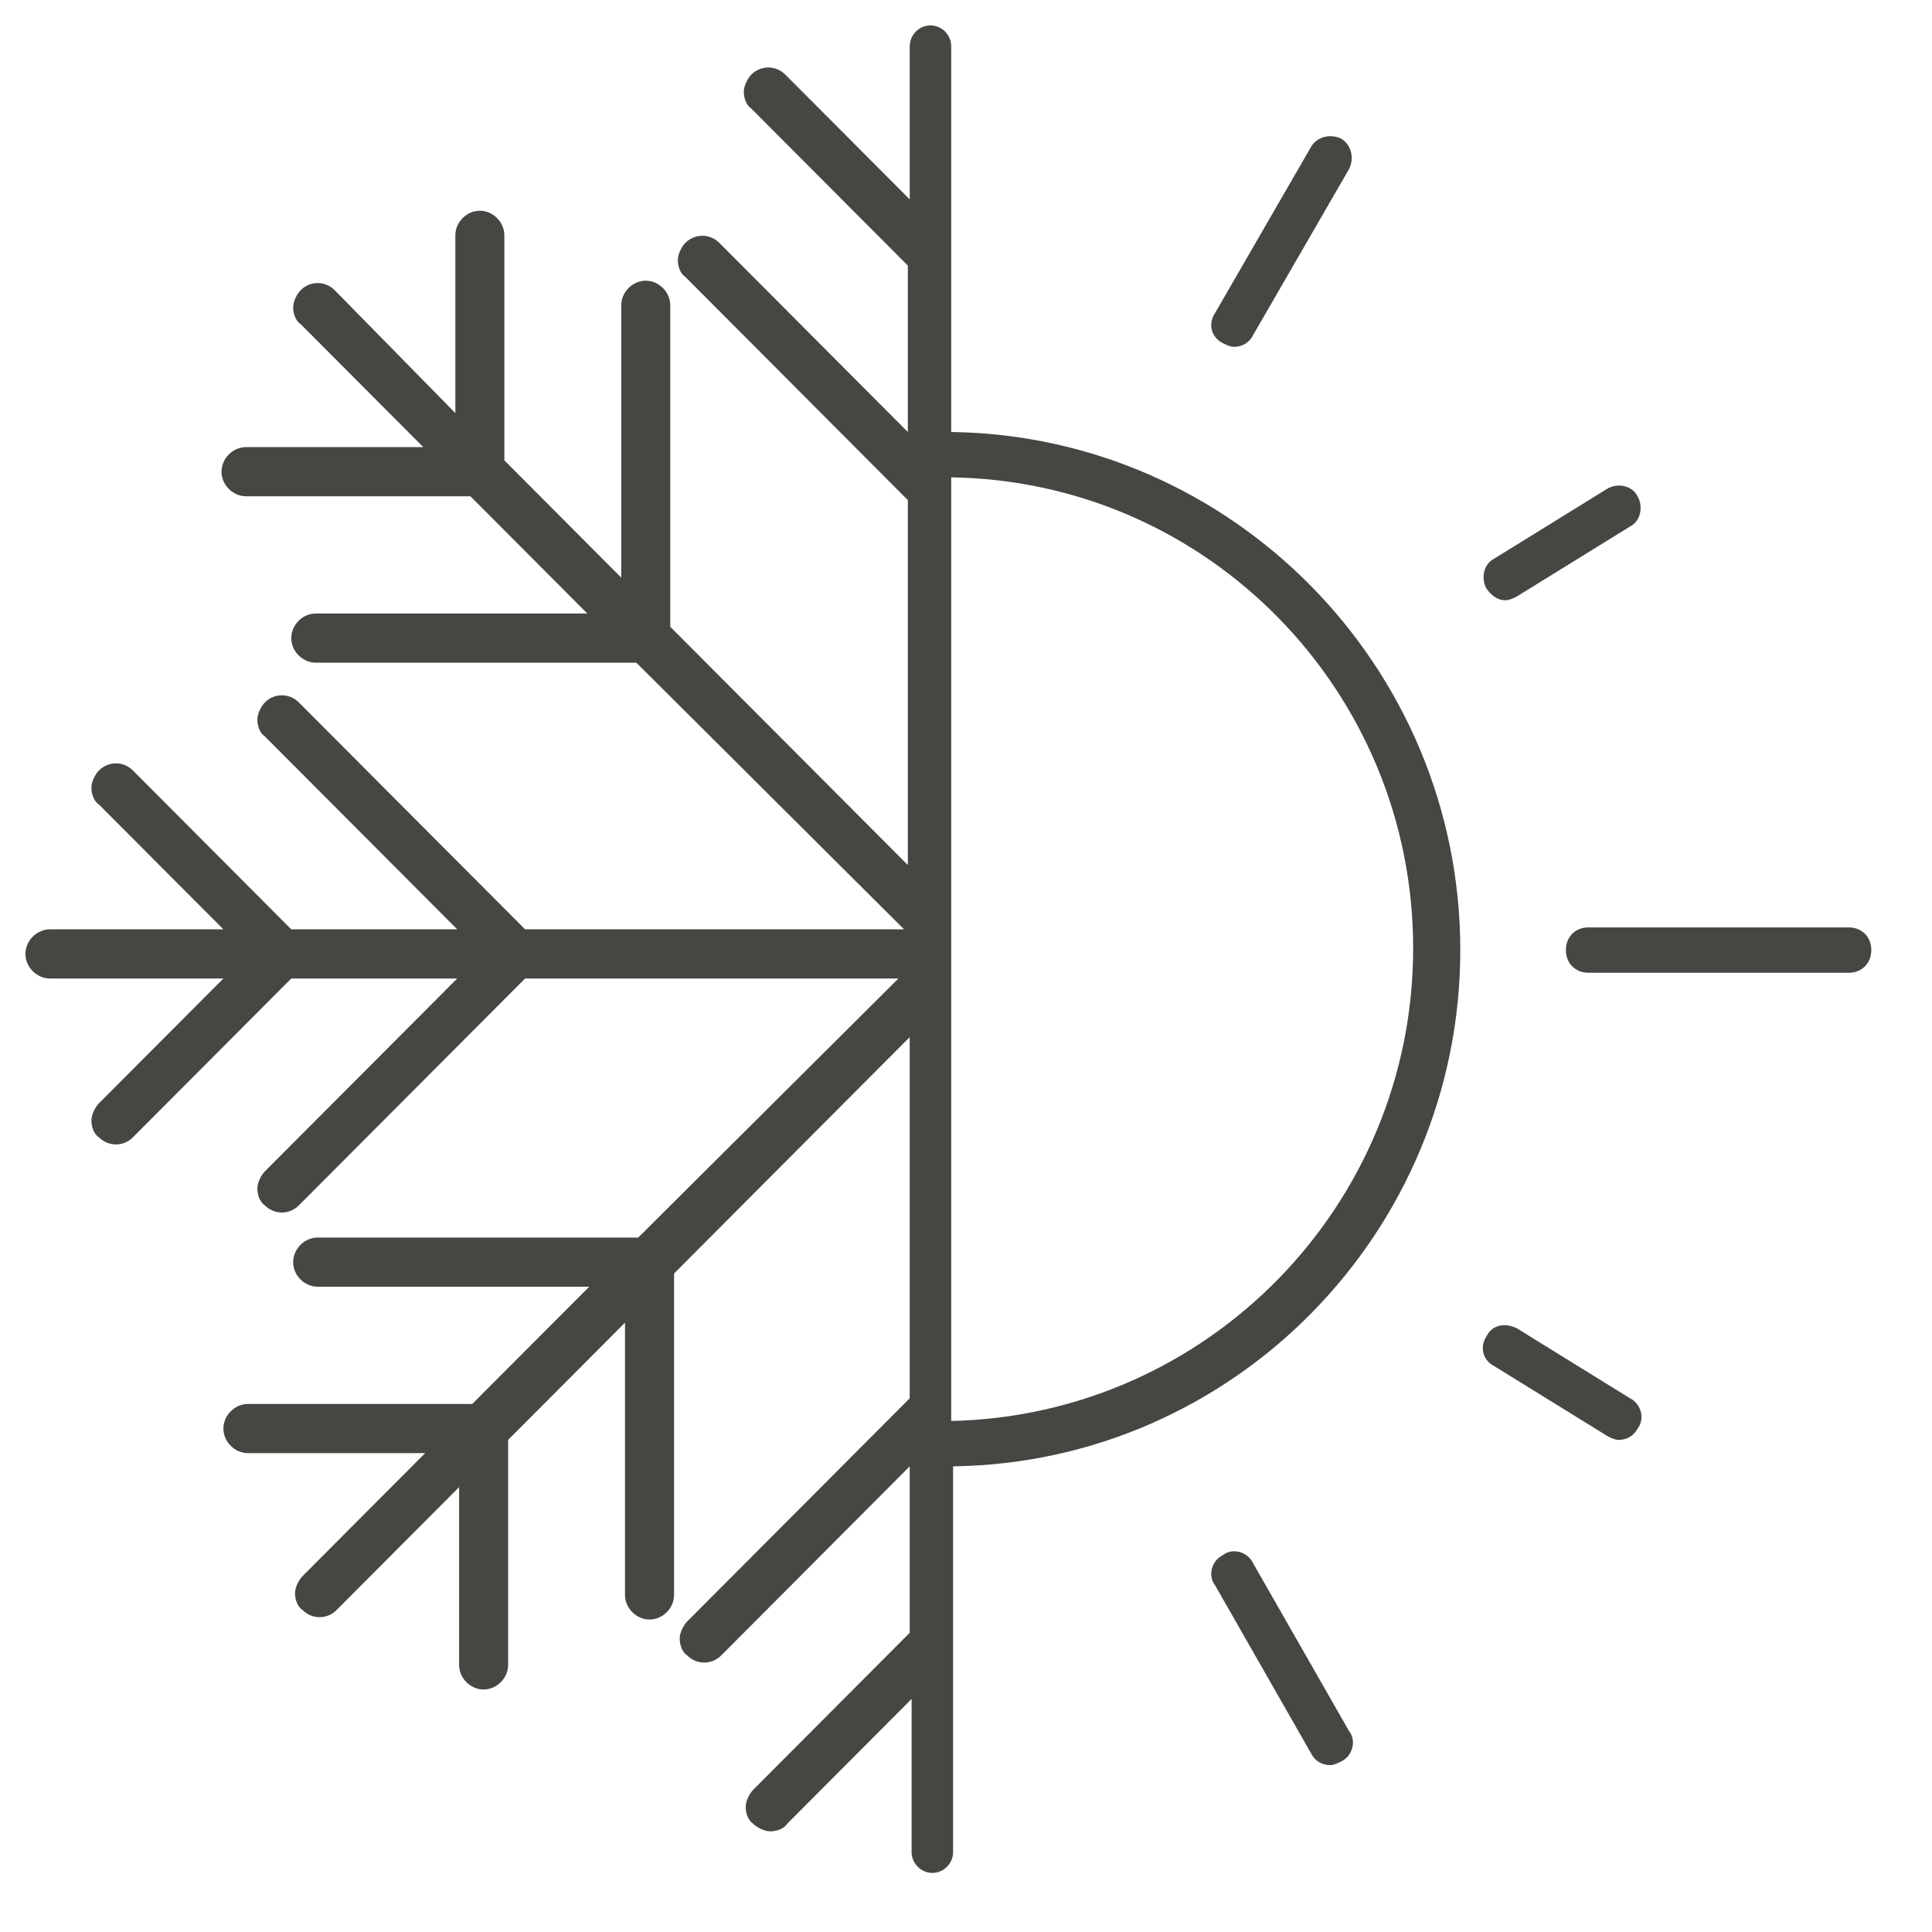<svg xmlns="http://www.w3.org/2000/svg" fill="none" viewBox="0 0 38 38" height="38" width="38">
<g clip-path="url(#clip0_1_2)">
<path fill="#474643" d="M18.709 8.497V0.909C18.709 0.686 18.524 0.5 18.301 0.5C18.079 0.5 17.893 0.686 17.893 0.909V3.922L15.446 1.467C15.26 1.281 14.963 1.281 14.778 1.467C14.704 1.541 14.63 1.69 14.63 1.802C14.63 1.913 14.667 2.062 14.778 2.136L17.856 5.224V8.497L14.148 4.777C13.962 4.591 13.665 4.591 13.48 4.777C13.406 4.852 13.332 5 13.332 5.112C13.332 5.224 13.369 5.372 13.48 5.447L17.856 9.836V17.014L13.183 12.328V6.005C13.183 5.744 12.961 5.521 12.701 5.521C12.442 5.521 12.219 5.744 12.219 6.005V11.361L9.92 9.055V4.628C9.92 4.368 9.697 4.145 9.438 4.145C9.178 4.145 8.956 4.368 8.956 4.628V8.125L6.582 5.707C6.397 5.521 6.1 5.521 5.915 5.707C5.84 5.781 5.766 5.93 5.766 6.042C5.766 6.153 5.803 6.302 5.915 6.377L8.325 8.794H4.839C4.579 8.794 4.357 9.017 4.357 9.278C4.357 9.538 4.579 9.761 4.839 9.761H9.252L11.552 12.067H6.211C5.952 12.067 5.729 12.29 5.729 12.551C5.729 12.811 5.952 13.034 6.211 13.034H12.516L17.782 18.279H10.328L5.877 13.815C5.692 13.629 5.395 13.629 5.21 13.815C5.136 13.89 5.062 14.039 5.062 14.15C5.062 14.262 5.099 14.41 5.21 14.485L8.993 18.279H5.729L2.614 15.154C2.428 14.968 2.132 14.968 1.946 15.154C1.872 15.229 1.798 15.377 1.798 15.489C1.798 15.601 1.835 15.749 1.946 15.824L4.394 18.279H0.982C0.723 18.279 0.5 18.502 0.5 18.762C0.5 19.022 0.723 19.246 0.982 19.246H4.394L1.946 21.7C1.872 21.775 1.798 21.924 1.798 22.035C1.798 22.147 1.835 22.296 1.946 22.37C2.132 22.556 2.428 22.556 2.614 22.37L5.729 19.246H8.993L5.21 23.039C5.136 23.114 5.062 23.262 5.062 23.374C5.062 23.486 5.099 23.634 5.21 23.709C5.395 23.895 5.692 23.895 5.877 23.709L10.328 19.246H17.671L12.553 24.341H6.248C5.989 24.341 5.766 24.564 5.766 24.825C5.766 25.085 5.989 25.308 6.248 25.308H11.589L9.289 27.614H4.876C4.617 27.614 4.394 27.837 4.394 28.098C4.394 28.358 4.617 28.581 4.876 28.581H8.362L5.952 30.999C5.877 31.073 5.803 31.222 5.803 31.333C5.803 31.445 5.84 31.594 5.952 31.668C6.137 31.854 6.434 31.854 6.619 31.668L9.03 29.25V32.747C9.03 33.007 9.252 33.23 9.512 33.23C9.771 33.23 9.994 33.007 9.994 32.747V28.321L12.293 26.015V31.371C12.293 31.631 12.516 31.854 12.775 31.854C13.035 31.854 13.258 31.631 13.258 31.371V25.048L17.893 20.399V27.503L13.517 31.891C13.443 31.966 13.369 32.115 13.369 32.226C13.369 32.338 13.406 32.487 13.517 32.561C13.703 32.747 13.999 32.747 14.185 32.561L17.893 28.841V32.115L14.815 35.202C14.741 35.276 14.667 35.425 14.667 35.536C14.667 35.648 14.704 35.797 14.815 35.871C14.889 35.946 15.038 36.02 15.149 36.02C15.26 36.02 15.409 35.983 15.483 35.871L17.93 33.416V36.429C17.93 36.652 18.116 36.838 18.338 36.838C18.561 36.838 18.746 36.652 18.746 36.429V28.841C24.272 28.767 28.722 24.23 28.722 18.688C28.722 13.109 24.235 8.571 18.709 8.497ZM18.709 27.949V9.389C23.753 9.464 27.795 13.592 27.795 18.651C27.795 23.709 23.753 27.837 18.709 27.949Z"></path>
<path fill="#474643" d="M32.061 27.503L29.835 26.126C29.613 26.015 29.353 26.052 29.242 26.275C29.094 26.498 29.168 26.759 29.39 26.87L31.616 28.246C31.689 28.284 31.764 28.321 31.838 28.321C31.986 28.321 32.135 28.246 32.209 28.098C32.357 27.912 32.283 27.614 32.061 27.503Z"></path>
<path fill="#474643" d="M36.361 18.241H31.243C30.984 18.241 30.799 18.427 30.799 18.687C30.799 18.947 30.984 19.133 31.243 19.133H36.361C36.621 19.133 36.806 18.947 36.806 18.687C36.806 18.427 36.621 18.241 36.361 18.241Z"></path>
<path fill="#474643" d="M24.642 30.738C24.531 30.515 24.234 30.44 24.049 30.589C23.826 30.701 23.752 30.998 23.901 31.184L25.792 34.495C25.866 34.643 26.015 34.718 26.163 34.718C26.237 34.718 26.311 34.68 26.385 34.643C26.608 34.532 26.682 34.234 26.534 34.048L24.642 30.738Z"></path>
<path fill="#474643" d="M29.612 11.806C29.686 11.806 29.761 11.769 29.834 11.732L32.06 10.356C32.282 10.244 32.319 9.946 32.208 9.761C32.097 9.537 31.8 9.5 31.615 9.612L29.389 10.988C29.167 11.1 29.13 11.397 29.241 11.583C29.352 11.732 29.464 11.806 29.612 11.806Z"></path>
<path fill="#474643" d="M24.049 6.748C24.123 6.785 24.197 6.822 24.271 6.822C24.42 6.822 24.568 6.748 24.642 6.599L26.534 3.326C26.645 3.103 26.571 2.843 26.385 2.731C26.163 2.62 25.903 2.694 25.792 2.88L23.901 6.153C23.752 6.376 23.826 6.636 24.049 6.748Z"></path>
</g>
<defs>
<clipPath id="clip0_1_2">
<rect transform="translate(0.5 0.5)" fill="white" height="37" width="37"></rect>
</clipPath>
</defs>
</svg>
